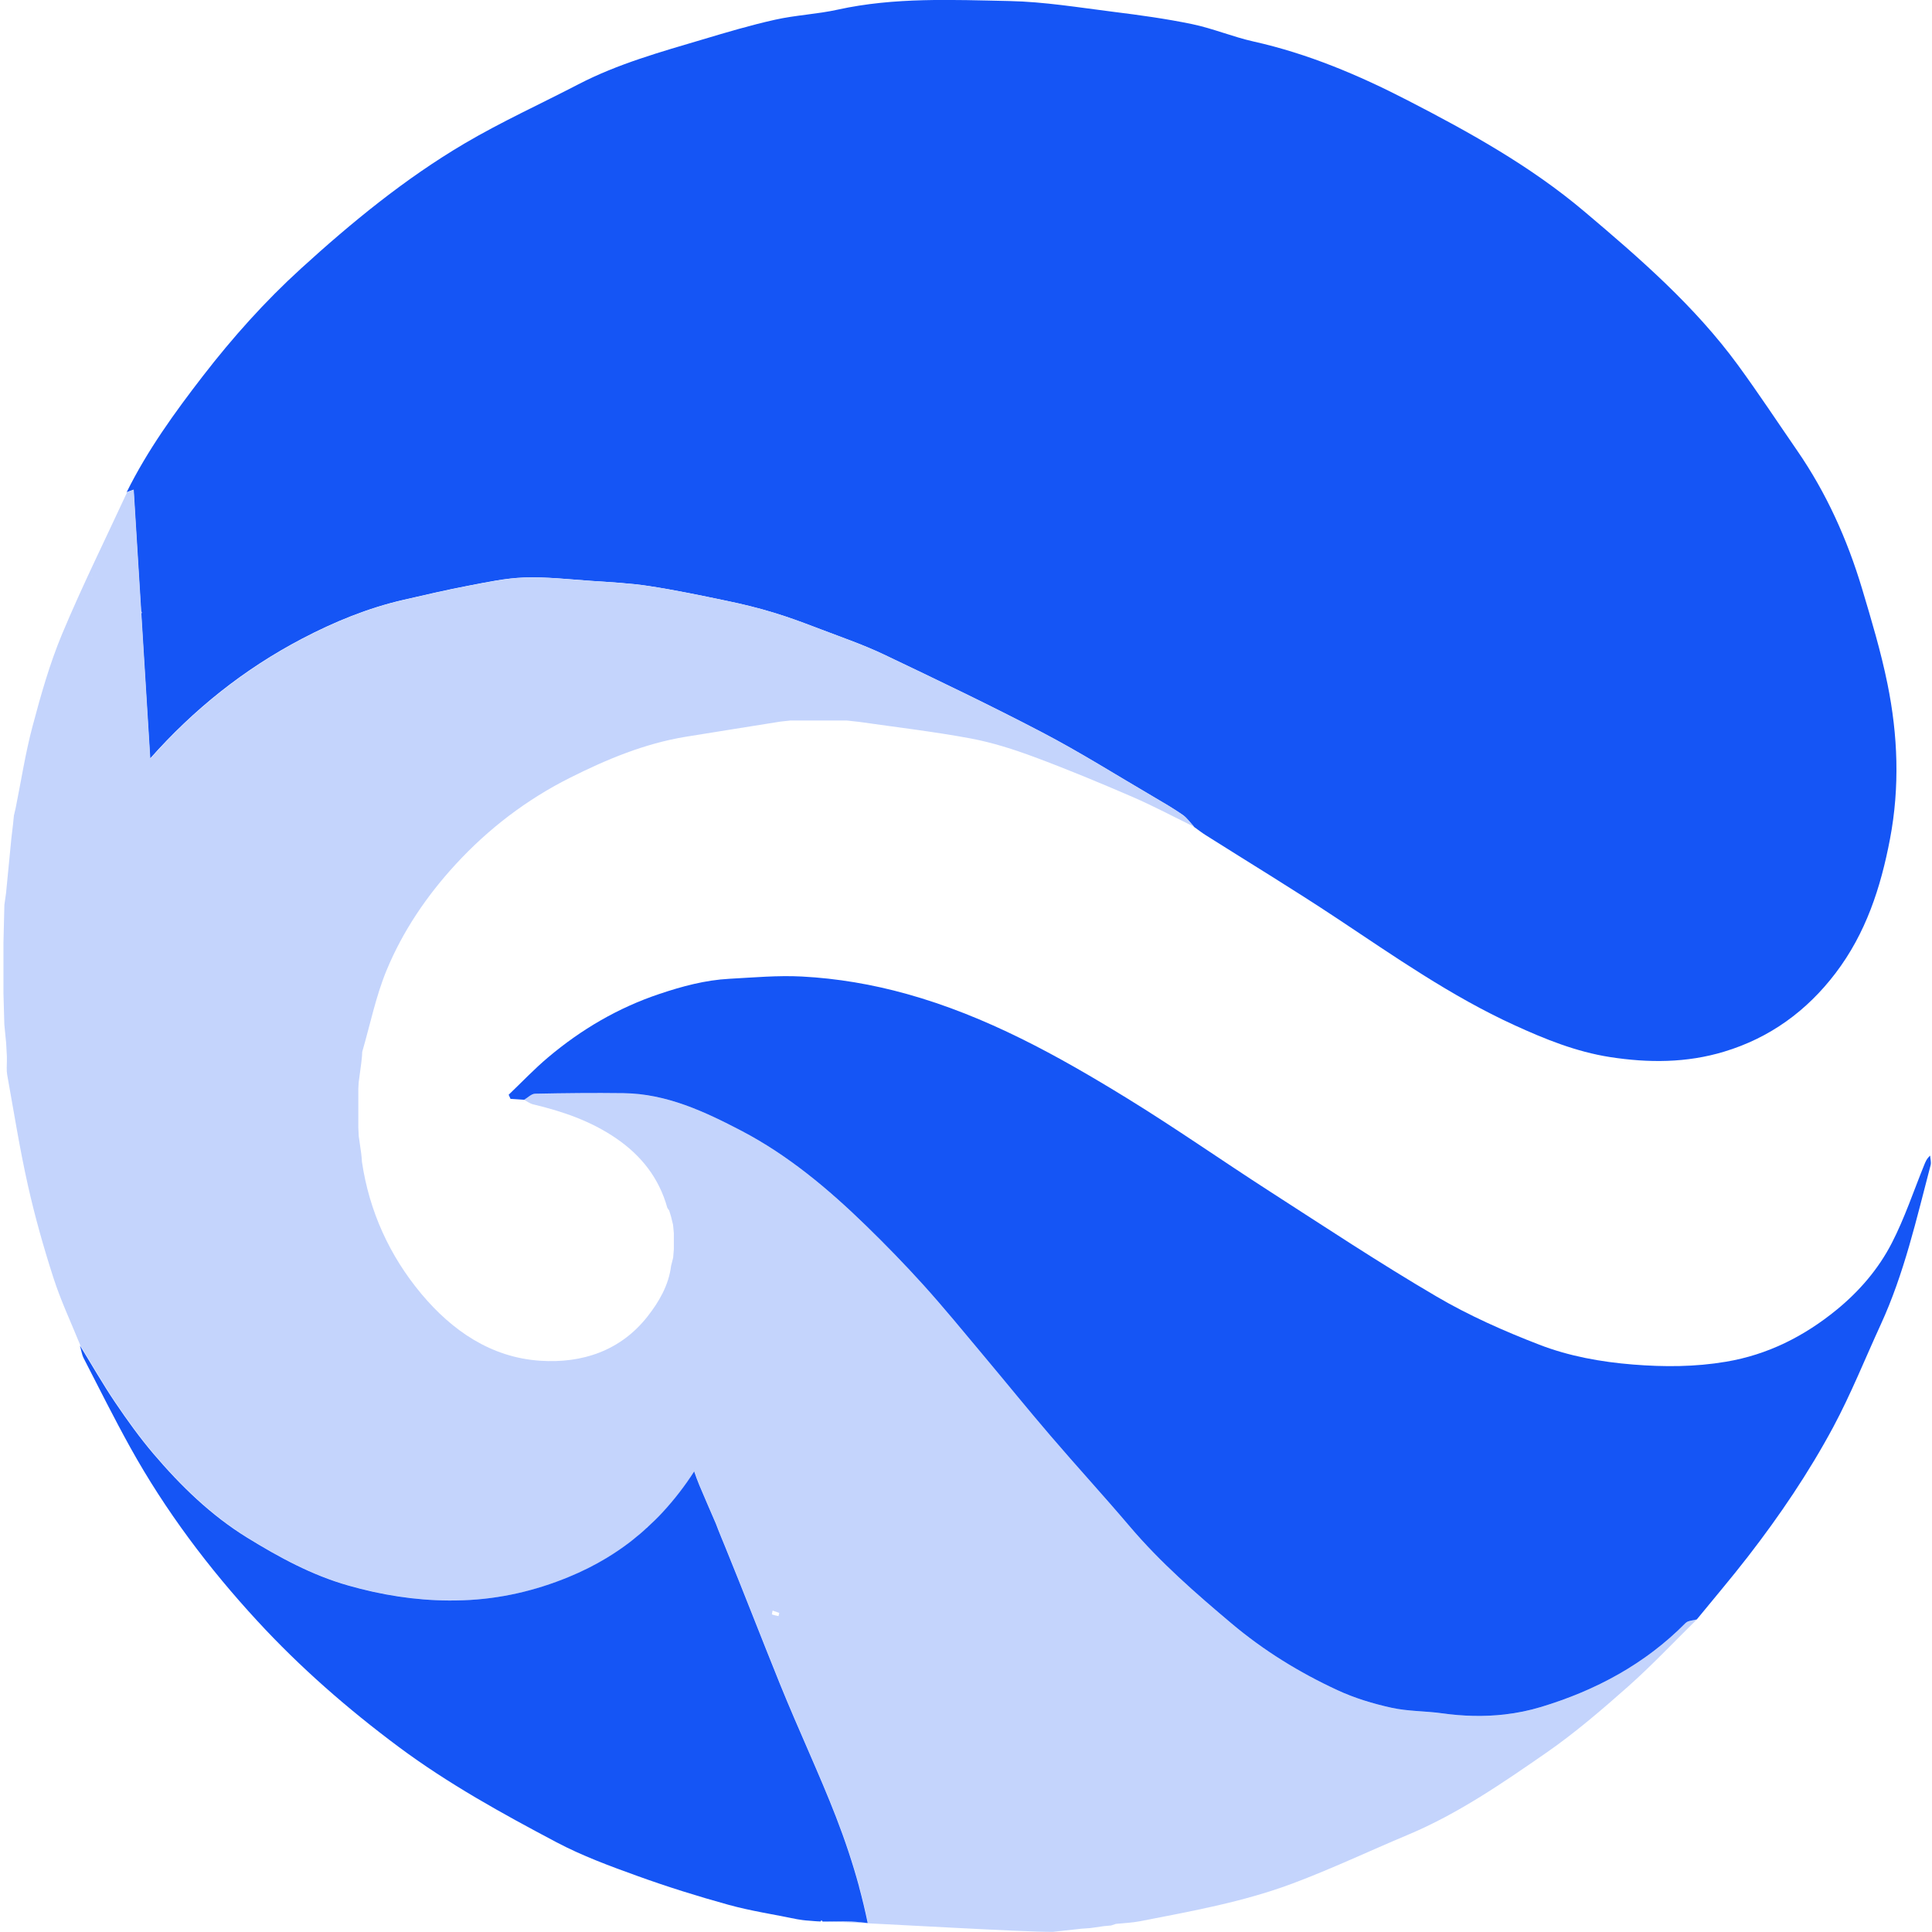 <svg width="393" height="393" viewBox="0 0 393 393" fill="none" xmlns="http://www.w3.org/2000/svg">
<g clip-path="url(#clip0_12725_8)">
<path d="M27.16 99.61L28.68 124.26C28.8 124.44 28.87 124.62 28.87 124.77L28.7 124.6L30.53 154.3C39.36 144.32 49.62 136.11 61.44 129.92C67.97 126.5 74.82 123.68 82.06 122.02C86.44 121.02 90.82 119.99 95.23 119.15C99.01 118.43 102.83 117.6 106.65 117.47C111.14 117.32 115.66 117.84 120.16 118.15C124.12 118.42 128.1 118.61 132.01 119.21C137.33 120.02 142.61 121.13 147.88 122.23C151.07 122.89 154.25 123.67 157.36 124.62C158.19 124.87 159.01 125.14 159.83 125.41C162.28 126.24 164.71 127.16 167.13 128.08C171.37 129.7 175.68 131.18 179.77 133.13C190.59 138.29 201.4 143.45 212.01 149C219.72 153.03 227.09 157.68 234.6 162.07C236.61 163.25 238.64 164.43 240.56 165.76C241.46 166.39 242.11 167.37 242.88 168.18C242.86 168.18 242.84 168.16 242.82 168.15C242.82 168.15 242.83 168.16 242.84 168.17C243.66 168.75 244.45 169.38 245.3 169.91C254.19 175.53 263.2 180.99 271.95 186.8C283.68 194.58 295.21 202.67 308.09 208.55C314.32 211.4 320.6 213.94 327.47 215.02C335.33 216.24 343.1 216.23 350.69 213.93C360 211.13 367.52 205.66 373.39 197.94C379.55 189.84 382.57 180.55 384.45 170.69C386.47 160.09 386.07 149.55 383.94 139.1C382.61 132.55 380.68 126.11 378.76 119.7C375.76 109.72 371.52 100.27 365.57 91.65C361.57 85.85 357.69 79.96 353.53 74.27C344.73 62.24 333.53 52.52 322.23 42.98C311.36 33.8 298.93 26.9 286.33 20.41C276.37 15.27 266.04 10.91 254.98 8.44C250.77 7.5 246.73 5.79 242.51 4.91C237.21 3.81 231.82 3.07 226.44 2.4C219.43 1.52 212.4 0.36 205.36 0.21C193.69 -0.03 181.97 -0.58 170.41 1.96C166.22 2.89 161.86 3.07 157.67 4.01C152.71 5.11 147.82 6.57 142.95 8.02C134.34 10.58 125.68 12.98 117.65 17.15C109.93 21.16 101.97 24.78 94.49 29.19C82.39 36.33 71.56 45.21 61.2 54.65C53.89 61.31 47.33 68.65 41.3 76.45C35.52 83.93 29.99 91.59 25.78 100.09L25.76 100.23C25.76 100.23 25.8 100.14 25.82 100.1L27.17 99.6L27.16 99.61Z" fill="#1555F5"/>
<path d="M343.33 329.85C343.17 329.92 343.02 330.01 342.9 330.13C342.9 330.13 342.88 330.14 342.88 330.15C334.64 338.5 324.59 343.87 313.5 347.23C311.06 347.97 308.58 348.47 306.07 348.76C301.89 349.24 297.63 349.13 293.37 348.53C289.95 348.05 286.42 348.14 283.06 347.4C279.3 346.57 275.51 345.43 272.03 343.81C264.31 340.23 257.07 335.78 250.54 330.28C243.23 324.12 236.03 317.84 229.82 310.54C224.54 304.33 219.04 298.32 213.73 292.13C209.04 286.65 204.5 281.04 199.86 275.52C195.89 270.78 191.98 266 187.84 261.41C184.09 257.25 180.17 253.23 176.15 249.32C168.49 241.87 160.3 235 150.8 230.03C143.33 226.12 135.57 222.48 126.81 222.38C120.82 222.31 114.83 222.38 108.83 222.49C108.08 222.51 107.35 223.29 106.62 223.72C107.22 224.04 107.8 224.49 108.44 224.64C114.41 226.06 120.13 228.01 125.25 231.5C130.45 235.03 134.07 239.65 135.75 245.71C135.87 245.89 135.99 246.07 136.13 246.25C136.25 246.66 136.37 247.07 136.5 247.47C136.64 248.03 136.77 248.58 136.91 249.14C136.97 249.71 137.01 250.28 137.07 250.85V254.12C137.02 254.69 136.98 255.27 136.93 255.84C136.79 256.39 136.65 256.95 136.51 257.5C136.03 261.44 134.04 264.83 131.71 267.8C126.24 274.76 118.45 277.36 109.92 276.8C99.83 276.14 91.92 270.62 85.69 263.17C79.25 255.45 75.13 246.43 73.63 236.37C73.61 236.06 73.58 235.75 73.56 235.45C73.53 235.17 73.49 234.89 73.47 234.6C73.3 233.42 73.13 232.25 72.97 231.08C72.94 230.51 72.91 229.94 72.89 229.37C72.89 226.73 72.89 224.07 72.89 221.43C72.91 221.02 72.94 220.6 72.96 220.19C73.14 218.86 73.31 217.54 73.49 216.21C73.54 215.77 73.58 215.34 73.63 214.9C73.65 214.59 73.66 214.28 73.68 213.97C75.3 208.41 76.45 202.65 78.65 197.34C81.95 189.38 86.78 182.25 92.67 175.84C99.37 168.55 107.16 162.62 115.95 158.21C123.37 154.48 131.11 151.25 139.43 149.88C145.87 148.83 152.32 147.82 158.77 146.78C159.46 146.71 160.14 146.63 160.83 146.56H172.23C173.08 146.65 173.91 146.75 174.76 146.84C182.32 147.93 189.92 148.81 197.43 150.21C201.87 151.04 206.24 152.44 210.48 154.02C217.18 156.51 223.79 159.26 230.36 162.1C234.61 163.94 238.71 166.13 242.87 168.16C242.89 168.16 242.91 168.18 242.93 168.19C242.16 167.38 241.51 166.4 240.61 165.77C238.69 164.44 236.67 163.26 234.65 162.08C227.14 157.69 219.77 153.04 212.06 149.01C201.45 143.46 190.64 138.3 179.82 133.14C175.74 131.2 171.43 129.71 167.18 128.09C164.76 127.16 162.34 126.24 159.88 125.42C159.07 125.15 158.26 124.89 157.44 124.64C154.33 123.69 151.15 122.91 147.96 122.25C142.69 121.15 137.4 120.04 132.09 119.23C128.18 118.63 124.2 118.45 120.24 118.17C115.74 117.86 111.22 117.34 106.73 117.49C102.91 117.62 99.09 118.45 95.31 119.17C90.9 120.01 86.51 121.04 82.14 122.04C74.9 123.69 68.05 126.52 61.52 129.94C49.69 136.13 39.42 144.35 30.58 154.35V154.31L28.75 124.61L28.73 124.27L27.21 99.62L25.86 100.12C25.86 100.12 25.82 100.21 25.8 100.25C21.38 109.81 16.69 119.26 12.63 128.97C10.11 135.01 8.31 141.37 6.63 147.7C5.16 153.2 4.3 158.87 3.17 164.45C3.06 164.93 2.94 165.4 2.83 165.88C2.77 166.48 2.72 167.09 2.65 167.68C2.54 168.63 2.42 169.6 2.31 170.55C1.95 174.26 1.59 177.96 1.23 181.67L0.89 184.09C0.82 186.7 0.76 189.3 0.7 191.91V201.95C0.76 204.09 0.82 206.23 0.88 208.37C1 209.64 1.12 210.9 1.25 212.17C1.3 213.09 1.34 213.99 1.4 214.91C1.4 215.22 1.4 215.52 1.4 215.83C1.4 216.76 1.3 217.72 1.46 218.61C2.81 226.11 4 233.65 5.67 241.09C7.09 247.44 8.87 253.74 10.87 259.94C12.38 264.63 14.51 269.13 16.36 273.71C18.75 277.59 21.01 281.56 23.56 285.33C25.99 288.92 28.53 292.47 31.34 295.76C36.9 302.27 43.03 308.24 50.36 312.77C56.83 316.77 63.51 320.4 70.94 322.52C77.66 324.43 84.45 325.52 91.39 325.57C92.37 325.57 93.35 325.57 94.33 325.52C101.74 325.25 108.89 323.6 115.71 320.79C118.44 319.67 121.04 318.36 123.52 316.87C123.53 316.87 123.55 316.85 123.56 316.84C125.17 315.86 126.73 314.8 128.23 313.65C128.37 313.54 128.51 313.43 128.65 313.32C129.21 312.88 129.77 312.43 130.31 311.96C130.51 311.79 130.71 311.62 130.9 311.44C131.13 311.24 131.35 311.03 131.58 310.82C131.51 310.43 131.56 310.43 131.69 310.72C132.76 309.74 133.81 308.72 134.82 307.64C137.24 305.02 139.38 302.25 141.26 299.31C141.58 300.24 141.92 301.17 142.3 302.1C143.38 304.71 144.53 307.29 145.64 309.87C145.67 309.94 145.7 310.01 145.72 310.07C145.81 310.33 145.96 310.71 146.17 311.24C146.6 312.34 147.07 313.45 147.52 314.55C151.32 323.88 154.95 333.29 158.74 342.64C162.44 351.78 166.86 361.2 170.11 369.6C171.91 374.24 173.49 378.96 174.8 383.76L174.78 383.74C175.45 386.2 176.04 388.67 176.56 391.17C176.04 391.11 175.52 391.07 175 391C172.57 390.71 170.57 390.85 168.43 390.86C181.63 391.4 208 393.02 214.18 392.97C216.12 392.76 218.06 392.55 219.99 392.33C220.59 392.28 221.19 392.25 221.8 392.2C222.74 392.07 223.68 391.93 224.62 391.8C225.09 391.75 225.56 391.71 226.03 391.67C226.35 391.57 226.66 391.46 226.98 391.35C228.6 391.18 230.24 391.13 231.84 390.82C242.35 388.77 252.92 386.89 262.96 383.12C270.87 380.16 278.54 376.52 286.34 373.25C296.54 368.98 305.59 362.74 314.58 356.51C320.43 352.45 325.88 347.76 331.21 343.04C336.06 338.73 340.52 333.98 345.16 329.43C344.59 329.59 343.88 329.63 343.36 329.85H343.33ZM18.65 117.37L18.63 117.35C18.69 117.33 18.8 117.28 18.8 117.28L18.65 117.37ZM158.37 328.74C157.92 328.64 157.46 328.56 157.03 328.4C156.98 328.38 157.11 327.89 157.16 327.62C157.61 327.78 158.07 327.93 158.52 328.09C158.46 328.3 158.42 328.53 158.36 328.74H158.37Z" fill="#C4D4FC"/>
<path d="M392.63 235.06C391.89 235.72 391.66 236.38 391.4 237.01C389.25 242.3 387.44 247.77 384.83 252.84C382.13 258.1 378.25 262.63 373.6 266.43C366.98 271.84 359.57 275.58 351.08 277C344.81 278.06 338.54 278.08 332.19 277.57C325.61 277.04 319.17 275.87 313.11 273.53C305.95 270.76 298.84 267.62 292.23 263.74C280.69 256.98 269.52 249.58 258.26 242.33C248.57 236.09 239.11 229.46 229.29 223.42C215.14 214.72 200.64 206.69 184.43 202.18C177.42 200.23 170.32 199.02 163.11 198.64C158.22 198.38 153.29 198.84 148.38 199.1C143.47 199.36 138.75 200.63 134.12 202.19C125.73 205 118.24 209.4 111.51 215.07C108.69 217.44 106.14 220.14 103.47 222.69C103.6 222.97 103.72 223.25 103.85 223.53C104.78 223.6 105.7 223.65 106.63 223.71C107.36 223.28 108.09 222.5 108.84 222.48C114.83 222.36 120.83 222.29 126.82 222.37C135.58 222.47 143.34 226.12 150.81 230.02C160.3 234.98 168.5 241.86 176.16 249.31C180.18 253.22 184.09 257.24 187.85 261.4C191.99 265.99 195.9 270.77 199.87 275.51C204.51 281.03 209.04 286.65 213.74 292.12C219.04 298.31 224.55 304.31 229.83 310.53C236.04 317.84 243.24 324.12 250.55 330.27C257.08 335.77 264.31 340.22 272.04 343.8C275.52 345.42 279.3 346.56 283.07 347.39C286.43 348.13 289.96 348.04 293.38 348.52C297.64 349.12 301.89 349.23 306.07 348.75C308.58 348.46 311.06 347.96 313.5 347.22C324.59 343.86 334.64 338.49 342.88 330.14C342.88 330.14 342.9 330.14 342.9 330.13C343.02 330.01 343.17 329.92 343.33 329.85C343.85 329.63 344.56 329.59 345.13 329.42V329.45C348.62 325.17 352.21 320.97 355.58 316.61C362.03 308.28 367.93 299.56 372.9 290.31C376.52 283.56 379.37 276.41 382.57 269.44C387.34 259.06 389.84 247.97 392.72 237C392.87 236.4 392.65 235.71 392.62 235.07L392.63 235.06Z" fill="#1555F5"/>
<path d="M174.95 391C175.47 391.07 175.99 391.11 176.51 391.17C175.99 388.68 175.4 386.2 174.73 383.74L174.75 383.76C173.44 378.96 171.86 374.24 170.06 369.6C166.81 361.2 162.39 351.78 158.69 342.64C154.91 333.3 151.28 323.89 147.47 314.55C147.02 313.45 146.55 312.34 146.12 311.24C145.91 310.72 145.76 310.33 145.67 310.07C145.64 310.01 145.61 309.95 145.59 309.87C144.48 307.28 143.33 304.7 142.25 302.1C141.86 301.17 141.53 300.24 141.21 299.31C139.33 302.25 137.18 305.03 134.77 307.64C133.77 308.73 132.72 309.74 131.64 310.72C131.6 310.75 131.56 310.79 131.53 310.82C131.3 311.03 131.08 311.24 130.85 311.44C130.65 311.61 130.46 311.79 130.26 311.96C129.71 312.42 129.16 312.88 128.6 313.32C128.46 313.43 128.32 313.55 128.18 313.65C126.68 314.8 125.13 315.86 123.51 316.84C123.5 316.84 123.48 316.86 123.47 316.87C120.99 318.37 118.39 319.67 115.66 320.79C108.84 323.6 101.7 325.25 94.28 325.52C93.3 325.56 92.32 325.57 91.34 325.57C84.39 325.53 77.58 324.44 70.84 322.52C63.42 320.41 56.74 316.76 50.26 312.77C42.92 308.24 36.79 302.27 31.24 295.76C28.43 292.46 25.89 288.92 23.46 285.33C20.91 281.56 18.65 277.59 16.26 273.71C16.51 274.58 16.63 275.51 17.03 276.3C20.15 282.37 23.2 288.48 26.51 294.45C33.63 307.28 42.41 318.95 52.35 329.73C61.07 339.2 70.74 347.63 81.1 355.35C91.19 362.86 102.14 368.9 113.19 374.74C118.41 377.5 124.04 379.58 129.62 381.59C135.73 383.8 141.94 385.74 148.2 387.47C152.73 388.72 157.42 389.42 162.03 390.38C162.09 390.39 162.14 390.4 162.2 390.41C163.93 390.71 164.3 390.65 164.86 390.72C165.1 390.75 165.33 390.76 165.56 390.78C166.03 390.82 166.48 390.85 166.92 390.86C166.98 390.77 167.04 390.69 167.1 390.6C167.18 390.69 167.25 390.78 167.33 390.87C167.69 390.87 168.04 390.87 168.38 390.87C170.52 390.87 172.52 390.72 174.95 391.01V391Z" fill="#1555F5"/>
</g>
<defs>
<clipPath id="clip0_12725_8">
<rect width="392.78" height="392.97" fill="white"/>
</clipPath>
</defs>
</svg>
